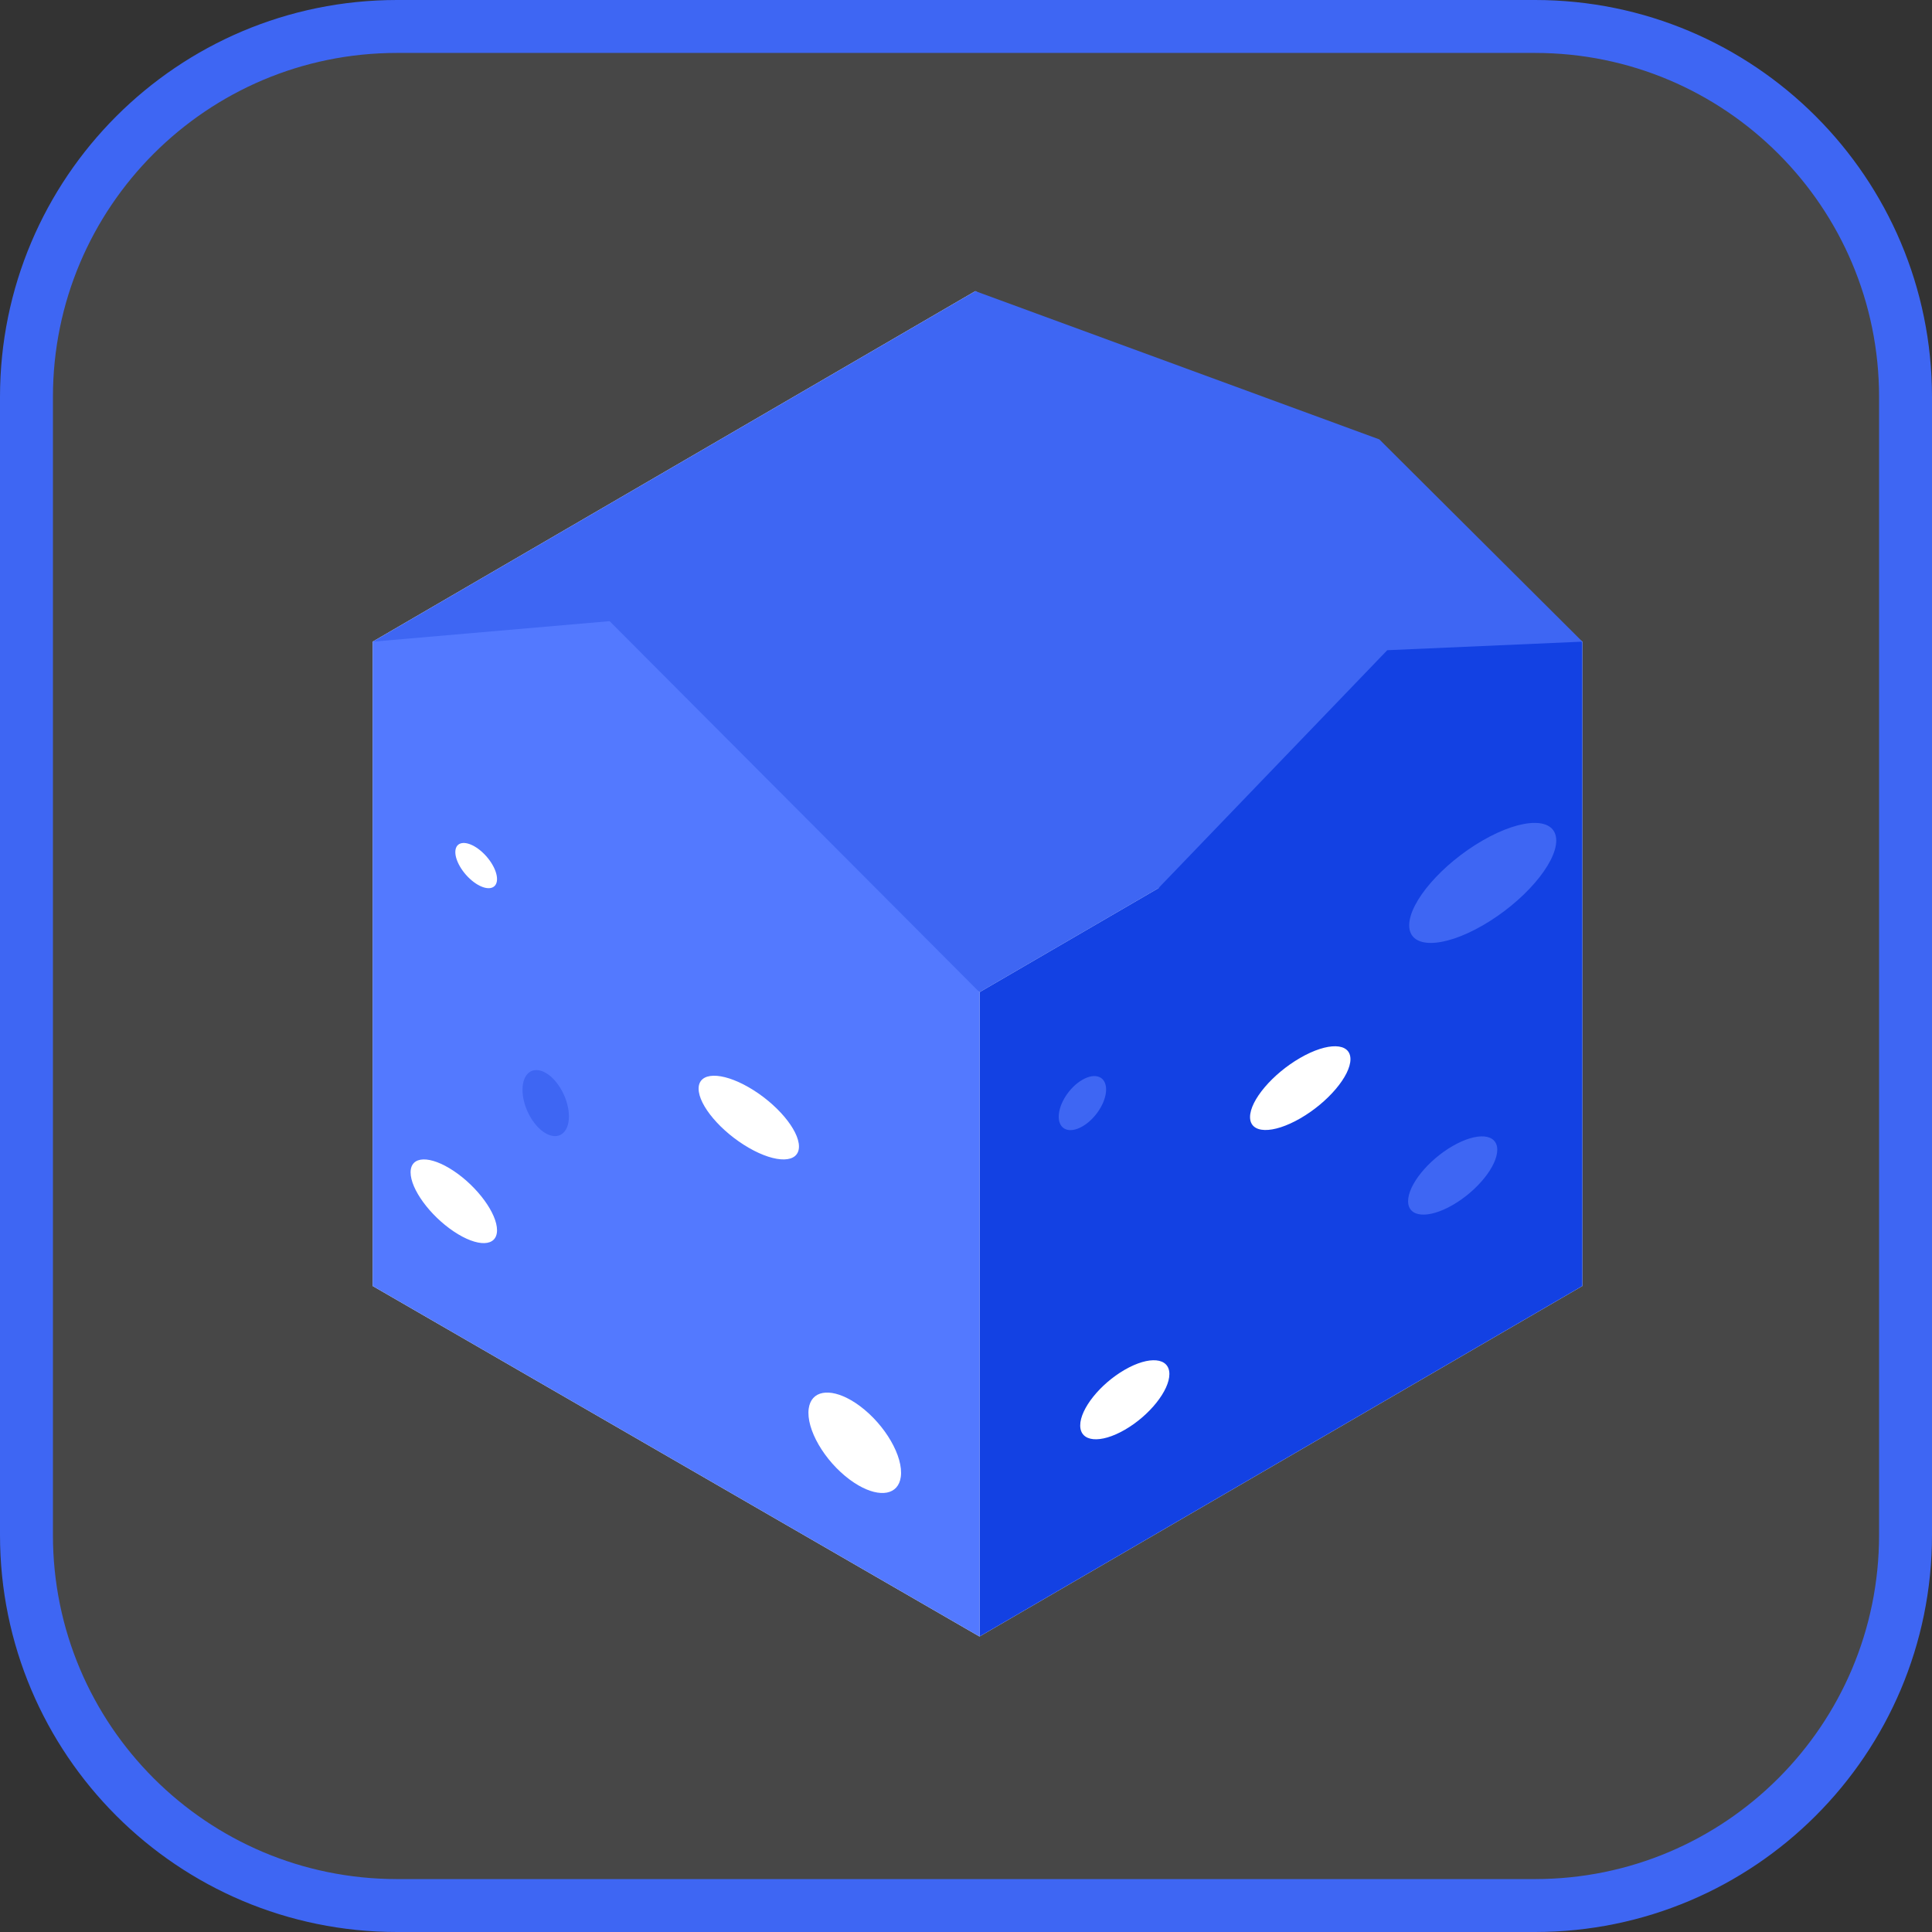 <svg xmlns="http://www.w3.org/2000/svg" width="800" height="800" viewBox="0 0 800 800" fill="none"><rect x="0" y="0" width="800" height="800" fill="#333333" stroke="none"/><g clip-path="url(#clip0_553_2)"><path d="M635.617 10.959H164.384C79.65 10.959 10.959 79.65 10.959 164.384V635.617C10.959 720.351 79.65 789.041 164.384 789.041H635.617C720.351 789.041 789.041 720.351 789.041 635.617V164.384C789.041 79.65 720.351 10.959 635.617 10.959Z" fill="white" fill-opacity="0.1" stroke="#3E66F3" stroke-width="21.918"></path><path d="M403.869 120.548L154.305 265.703V532.501L405.587 677.649L655.243 532.494V265.696L403.869 120.548Z" fill="white"></path><path d="M655.243 265.696L405.587 410.851L194.209 288.751L154.305 265.703L403.869 120.548L571.149 181.939L655.243 265.696Z" fill="#3E66F3"></path><path d="M655.243 265.695V532.494L405.587 677.649V410.851L479.665 367.78L574.431 269.237L655.243 265.695Z" fill="#1341E3"></path><path d="M405.587 410.851V677.65L154.305 532.502V265.704L252.427 257.209L405.587 410.851Z" fill="#5379FF"></path><path d="M613.913 348.033C630.722 338.328 644.377 338.312 644.407 348.033C644.434 357.733 630.822 373.459 614.013 383.164C597.204 392.868 583.549 392.885 583.52 383.186C583.492 373.465 597.104 357.738 613.913 348.033Z" fill="#3E66F3"></path><path d="M538.369 438.057C549.837 431.436 559.172 431.657 559.192 438.568C559.212 445.478 549.907 456.46 538.44 463.08C526.953 469.712 517.637 469.48 517.617 462.57C517.598 455.659 526.882 444.688 538.369 438.057Z" fill="white"></path><path d="M310.101 450.263C321.569 456.884 330.854 467.856 330.834 474.766C330.814 481.677 321.497 481.887 310.029 475.266C298.544 468.634 289.258 457.684 289.277 450.775C289.298 443.863 298.615 443.632 310.101 450.263Z" fill="white"></path><path d="M187.953 484.92C197.829 491.541 205.828 502.512 205.81 509.422C205.793 516.333 197.768 516.543 187.892 509.922C177.998 503.29 170 492.34 170.018 485.431C170.036 478.52 178.061 478.288 187.953 484.92Z" fill="white"></path><path d="M352.406 579.796C353.586 580.477 354.789 581.268 356.008 582.17C366.536 589.99 374.151 603.134 373.004 611.544C371.99 619.001 364.471 620.261 355.463 615.061C354.284 614.381 353.08 613.589 351.862 612.687C341.334 604.867 333.719 591.723 334.866 583.291C335.879 575.854 343.399 574.595 352.406 579.796Z" fill="white"></path><path d="M196.488 350.482C197.019 350.788 197.561 351.145 198.109 351.551C202.849 355.071 206.277 360.989 205.761 364.774C205.305 368.131 201.919 368.699 197.863 366.358C197.333 366.052 196.79 365.695 196.242 365.289C191.502 361.769 188.074 355.851 188.591 352.055C189.048 348.708 192.432 348.142 196.488 350.482Z" fill="white"></path><path d="M225.993 444.262C231.298 447.324 235.596 455.418 235.577 462.328C235.558 469.217 231.227 472.327 225.924 469.265C220.619 466.203 216.34 458.121 216.359 451.233C216.378 444.321 220.69 441.201 225.993 444.262Z" fill="#3E66F3"></path><path d="M465.711 567.202C475.909 561.314 484.198 562.096 484.217 568.942C484.237 575.809 475.979 586.145 465.782 592.032C455.584 597.921 447.312 597.127 447.294 590.26C447.273 583.413 455.513 573.09 465.711 567.202Z" fill="white"></path><path d="M601.499 474.549C611.697 468.661 619.967 469.347 619.986 476.086C620.005 482.824 611.765 493.063 601.568 498.951C591.37 504.838 583.081 504.142 583.062 497.403C583.043 490.665 591.302 480.437 601.499 474.549Z" fill="#3E66F3"></path><path d="M448.167 447.125C453.602 443.987 458.003 445.766 458.019 451.11C458.034 456.432 453.658 463.28 448.223 466.418C442.806 469.545 438.405 467.765 438.391 462.443C438.374 457.1 442.752 450.251 448.167 447.125Z" fill="#3E66F3"></path></g><defs><clipPath id="clip0_553_2"><rect width="800" height="800" fill="white"></rect></clipPath></defs></svg>